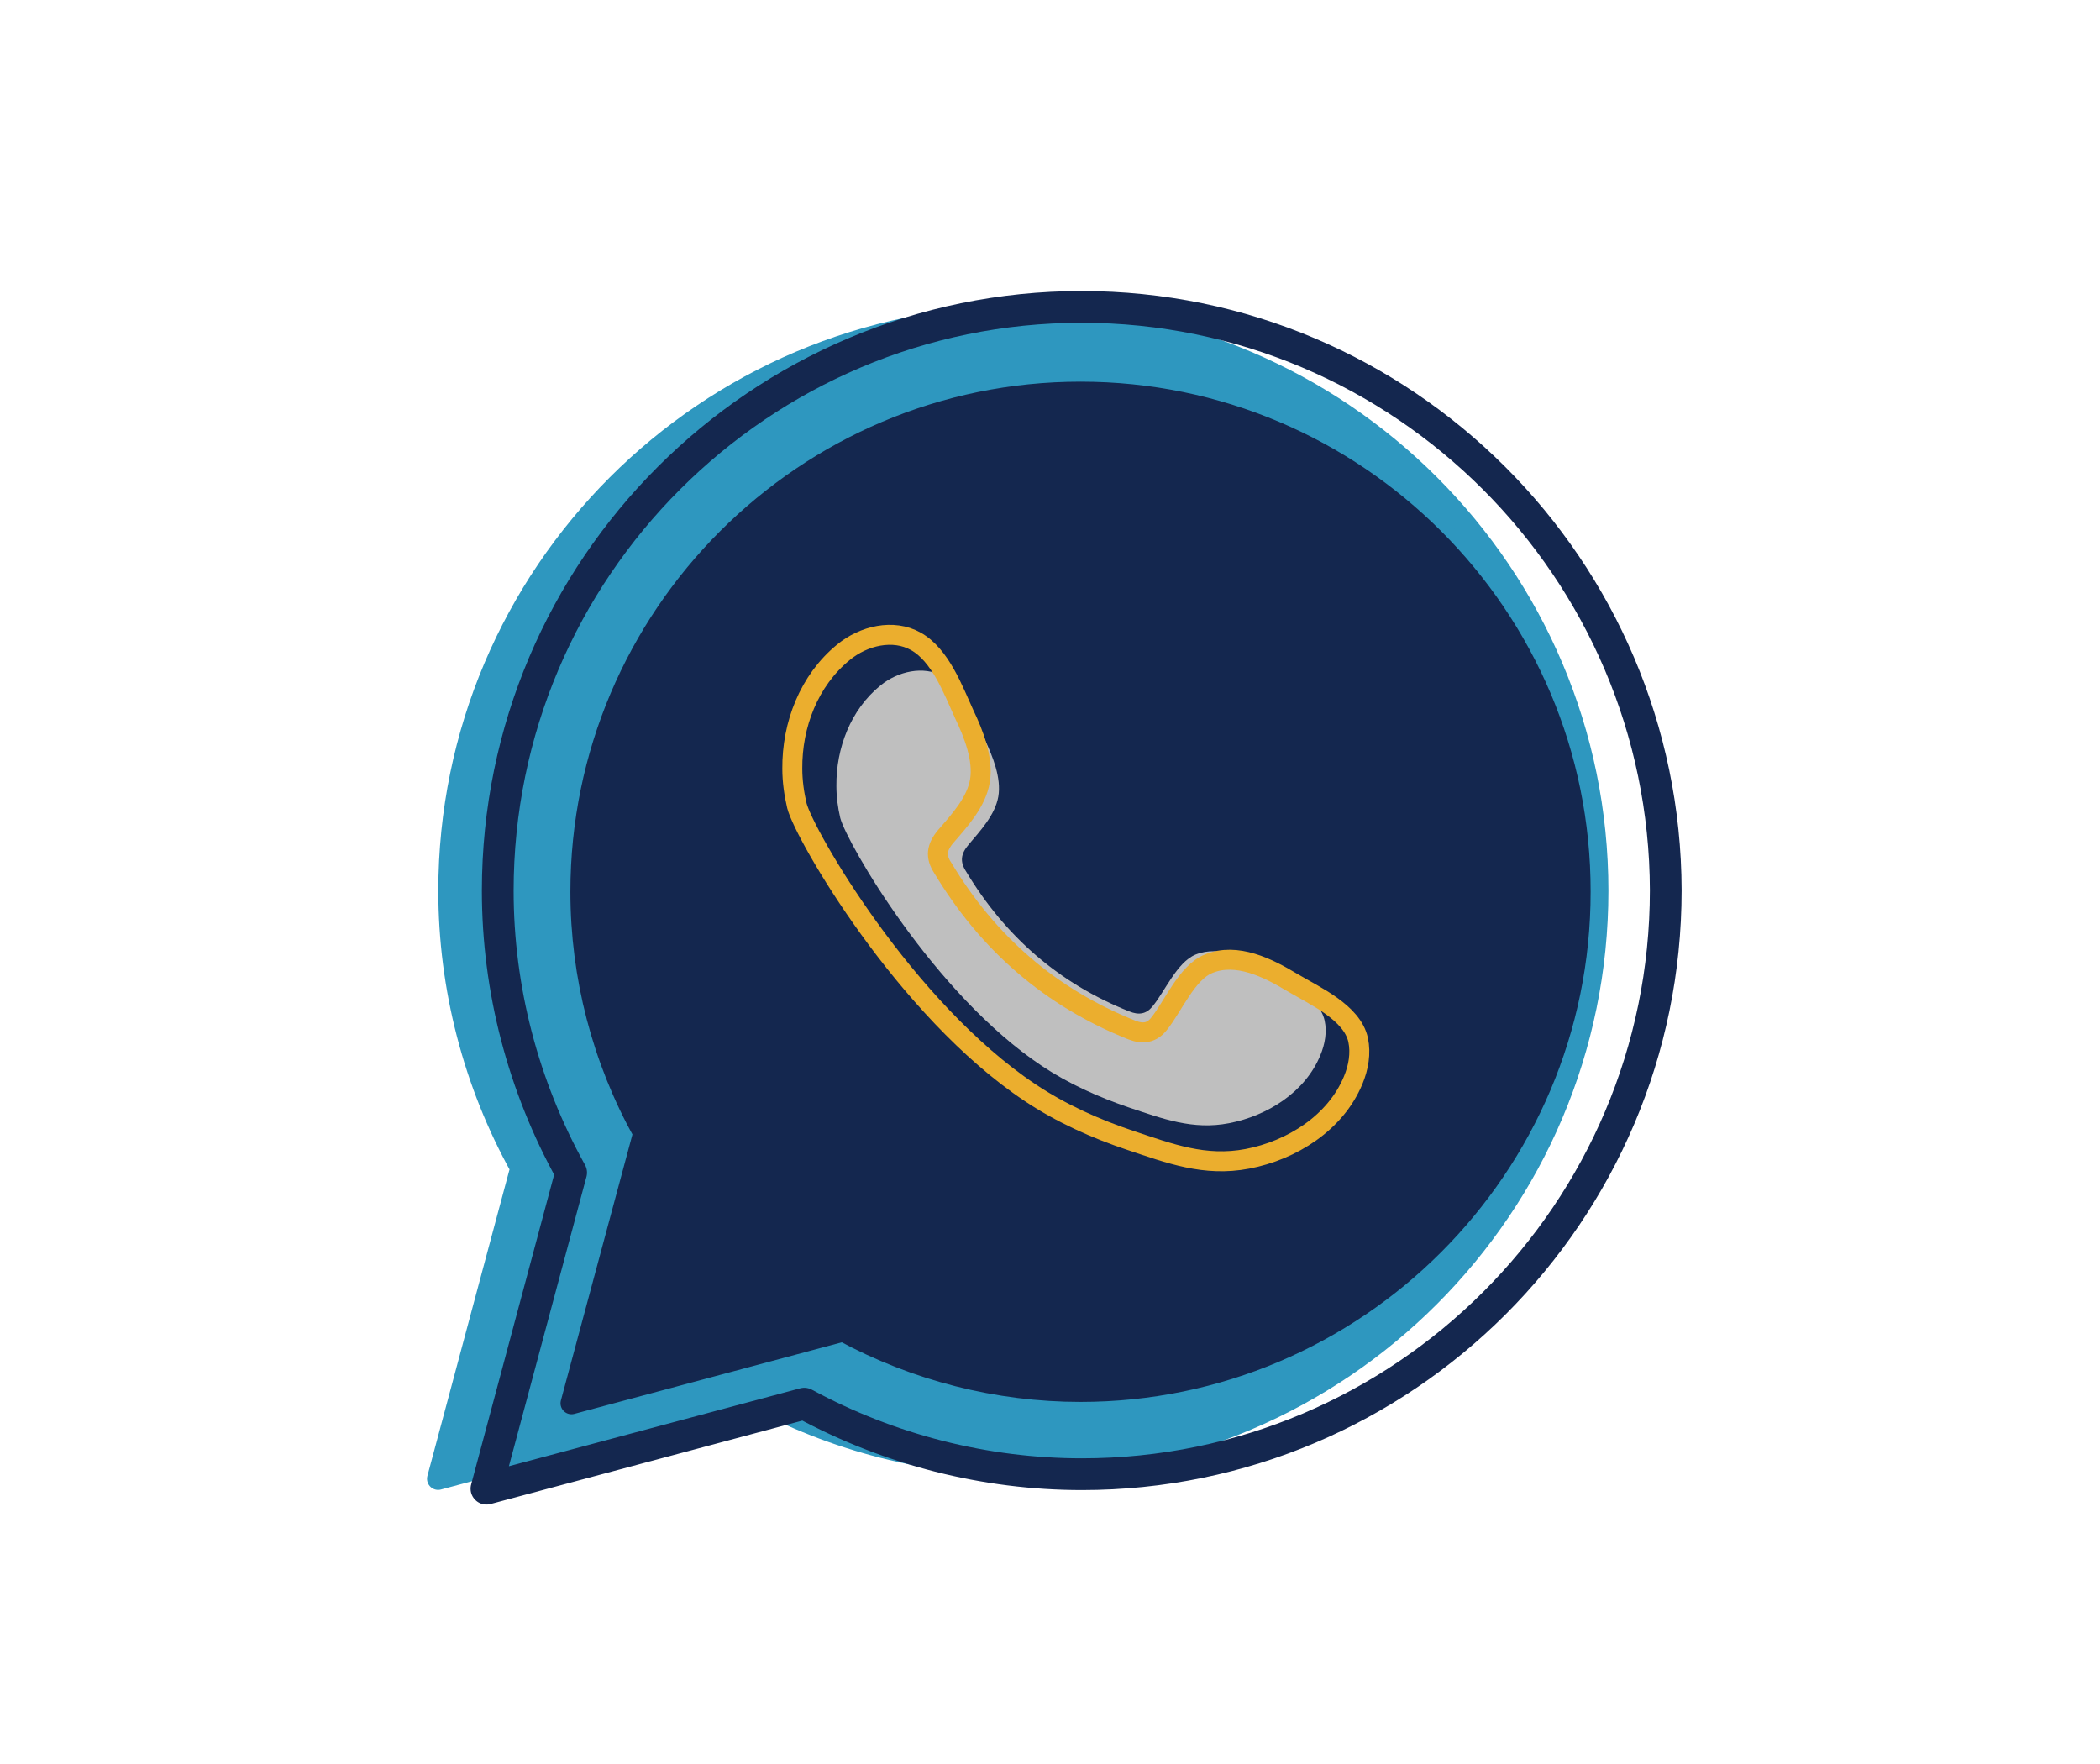 <svg xmlns="http://www.w3.org/2000/svg" xmlns:xlink="http://www.w3.org/1999/xlink" id="Layer_1" x="0px" y="0px" viewBox="0 0 595.3 500" style="enable-background:new 0 0 595.3 500;" xml:space="preserve"><style type="text/css">	.st0{fill:#2E97BF;stroke:#2E97BF;stroke-width:6.293;stroke-linecap:round;stroke-linejoin:round;stroke-miterlimit:10;}	.st1{fill:#2E97BF;stroke:#2E97BF;stroke-width:7.258;stroke-linecap:round;stroke-linejoin:round;stroke-miterlimit:10;}	.st2{fill:#14274F;stroke:#14274F;stroke-width:6.213;stroke-linecap:round;stroke-linejoin:round;stroke-miterlimit:10;}	.st3{fill:#BFBFBF;}	.st4{fill:none;stroke:#14274F;stroke-width:9;stroke-linecap:round;stroke-linejoin:round;stroke-miterlimit:10;}	.st5{fill:none;stroke:#EBAE2E;stroke-width:5.659;stroke-miterlimit:10;}</style><g>	<g>		<path class="st0" d="M290.1,89.8c-89.7,0-162.7,73-162.7,162.7c0,27.4,7,54.5,20.4,78.6l-23.6,88.1l88.6-23.7   c23.8,12.9,50.4,19.7,77.3,19.7c89.7,0,162.7-73,162.7-162.7C452.8,162.8,379.9,89.8,290.1,89.8z"></path>		<path class="st1" d="M314.5,304.7c9.8,6.6,21,11.6,32.2,15.3c12.6,4.2,23.9,8.5,37.5,5.9c14.3-2.7,28.3-11.5,34-25.3   c1.7-4.1,2.5-8.6,1.6-12.9c-1.9-8.9-14-14.2-21.2-18.5c-7.7-4.6-17.8-9.8-26.9-6.1c-7,2.9-11.4,13.8-16,19.4   c-2.3,2.9-5.1,3.3-8.7,1.9c-26.2-10.4-46.3-27.9-60.7-52c-2.4-3.7-2-6.7,0.9-10.2c4.4-5.1,9.9-11,11-17.9c1.2-6.9-2.1-15-4.9-21.2   c-3.7-7.9-7.8-19.1-15.7-23.6c-7.3-4.1-16.8-1.8-23.3,3.5c-11.2,9.1-16.6,23.3-16.4,37.5c0,4,0.5,8,1.5,11.9   C241.8,221.7,274.2,277.9,314.5,304.7z"></path>	</g>	<g>		<path class="st2" d="M306.3,111.3c-78,0-141.5,63.5-141.5,141.5c0,23.9,6.1,47.4,17.8,68.4L162,397.8l77-20.6   c20.7,11.2,43.8,17.1,67.3,17.1c78,0,141.5-63.5,141.5-141.5C447.9,174.8,384.4,111.3,306.3,111.3z"></path>	</g>	<path class="st3" d="M295.4,302.2c7.5,5,16,8.8,24.5,11.7c9.6,3.2,18.2,6.5,28.5,4.5c10.9-2.1,21.6-8.8,25.9-19.3  c1.3-3.1,1.9-6.6,1.2-9.8c-1.5-6.8-10.6-10.8-16.1-14.1c-5.9-3.5-13.5-7.4-20.5-4.6c-5.3,2.2-8.7,10.5-12.2,14.7  c-1.8,2.2-3.9,2.5-6.6,1.4c-19.9-7.9-35.2-21.3-46.2-39.6c-1.9-2.9-1.5-5.1,0.7-7.7c3.3-3.9,7.5-8.4,8.4-13.6  c0.9-5.3-1.6-11.4-3.8-16.1c-2.8-6-5.9-14.6-11.9-18c-5.5-3.1-12.8-1.4-17.7,2.6c-8.5,6.9-12.6,17.8-12.5,28.5  c0,3.1,0.4,6.1,1.1,9.1C240.1,239,264.7,281.8,295.4,302.2z"></path>	<g>		<path class="st4" d="M306.6,87c-91.2,0-165.5,74.2-165.5,165.5c0,27.9,7.2,55.4,20.8,79.9l-24,89.6l90.1-24.1   c24.2,13.1,51.3,20,78.7,20c91.2,0,165.5-74.2,165.5-165.5C472,161.3,397.8,87,306.6,87z"></path>		<path class="st5" d="M292.1,309.8c8.7,5.8,18.5,10.2,28.4,13.5c11.1,3.7,21,7.5,33.1,5.2c12.6-2.4,25-10.2,30-22.3   c1.5-3.6,2.2-7.6,1.4-11.4c-1.7-7.8-12.3-12.5-18.7-16.3c-6.8-4.1-15.7-8.6-23.7-5.3c-6.2,2.5-10.1,12.2-14.1,17.1   c-2,2.5-4.5,2.9-7.6,1.7c-23.1-9.2-40.8-24.6-53.6-45.9c-2.2-3.3-1.8-5.9,0.8-9c3.9-4.5,8.7-9.7,9.7-15.8c1-6.1-1.8-13.3-4.4-18.7   c-3.2-7-6.8-16.9-13.8-20.8c-6.4-3.6-14.8-1.6-20.5,3.1c-9.8,8-14.6,20.6-14.5,33c0,3.5,0.5,7.1,1.3,10.5   C228,236.6,256.5,286.1,292.1,309.8z"></path>	</g></g></svg>